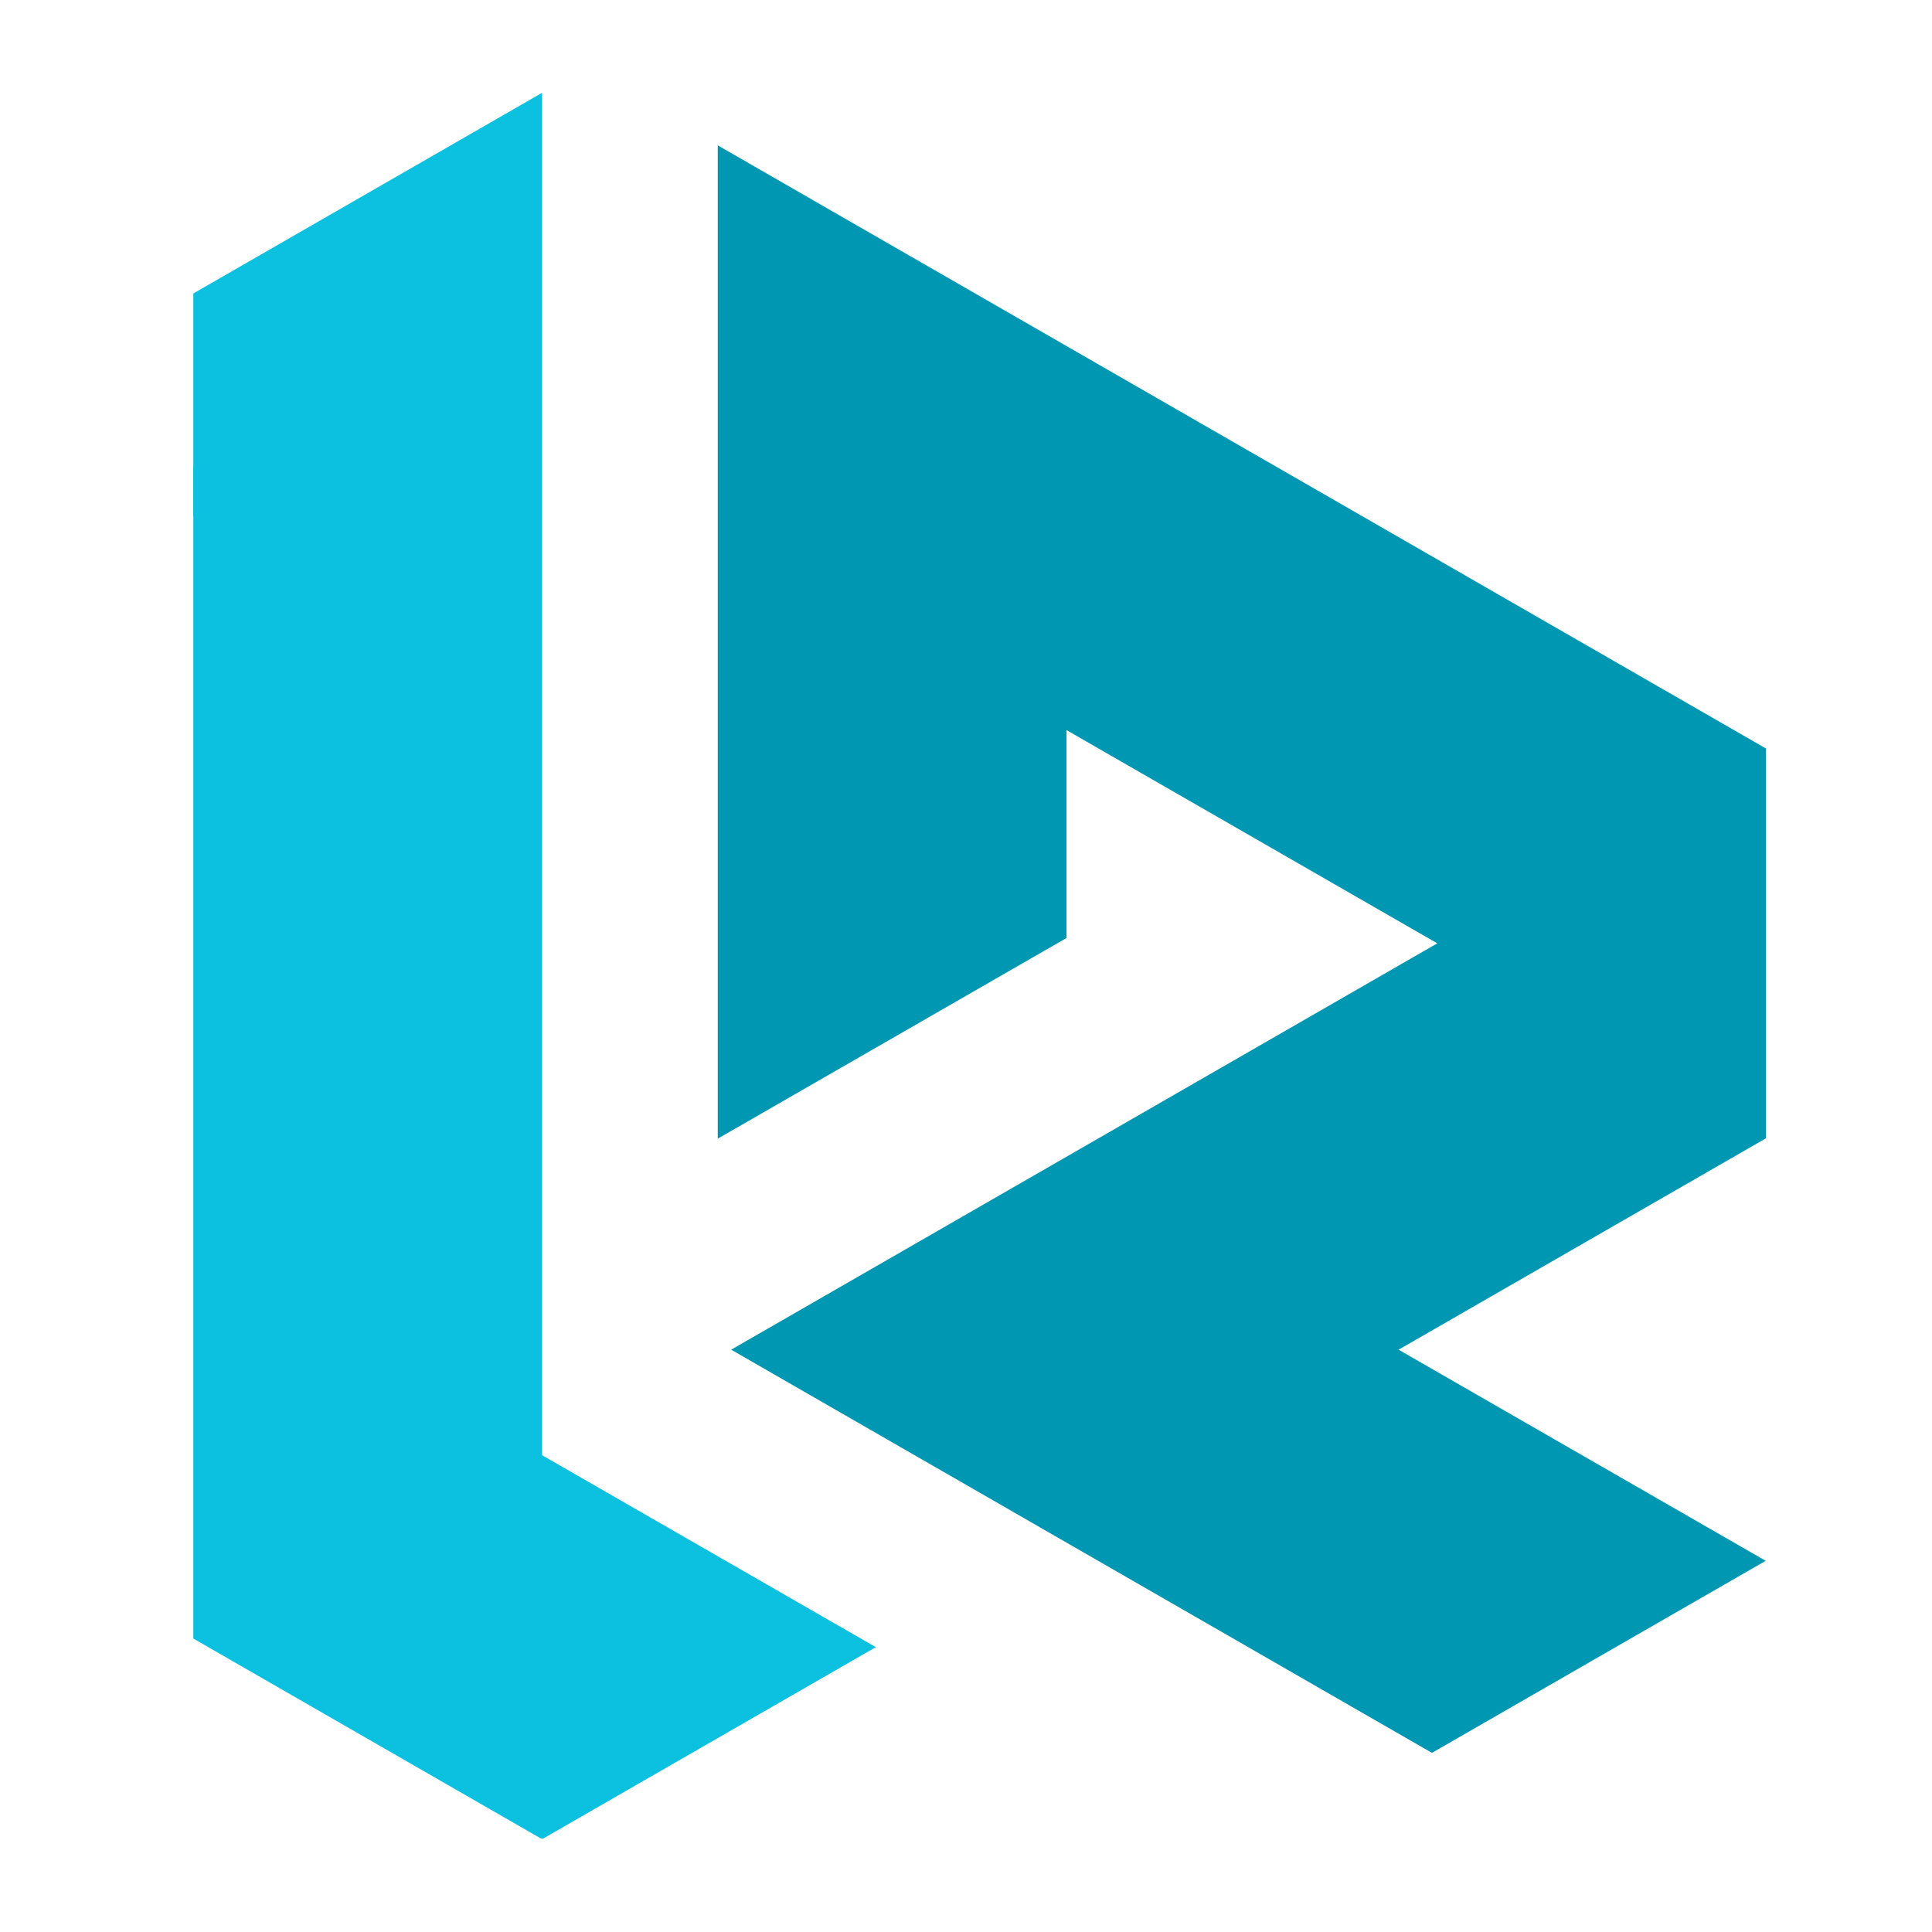 <svg xmlns="http://www.w3.org/2000/svg" xmlns:xlink="http://www.w3.org/1999/xlink" width="500" zoomAndPan="magnify" viewBox="0 0 375 375" height="500" preserveAspectRatio="xMidYMid meet" version="1.0"><defs><clipPath id="779c26a1b9"><path d="M 37.5 18 L 170 18 L 170 356.848 L 37.5 356.848 Z M 37.5 18 " clip-rule="nonzero"/></clipPath><clipPath id="7273c85cee"><path d="M 139 28 L 342.75 28 L 342.75 341 L 139 341 Z M 139 28 " clip-rule="nonzero"/></clipPath><clipPath id="af38a22c94"><path d="M 37.5 64.625 L 105 64.625 L 105 155.375 L 37.5 155.375 Z M 37.5 64.625 " clip-rule="nonzero"/></clipPath></defs><g clip-path="url(#779c26a1b9)"><path fill="#0cc0df" d="M 169.996 319.711 L 105.215 356.984 L 37.523 318.039 L 37.523 56.961 L 105.215 18.016 L 105.215 282.453 Z M 169.996 319.711 " fill-opacity="1" fill-rule="nonzero"/></g><g clip-path="url(#7273c85cee)"><path fill="#0097b2" d="M 342.902 145.359 L 342.902 220.867 L 271.465 261.973 L 342.719 302.953 L 277.938 340.23 L 141.922 261.973 L 278.977 183.102 L 207.008 141.711 L 207.008 182.066 L 139.316 221.012 L 139.316 28.215 Z M 342.902 145.359 " fill-opacity="1" fill-rule="nonzero"/></g><g clip-path="url(#af38a22c94)"><path fill="#0cc0df" d="M 76.254 88.848 L 76.254 64.625 L 66.562 64.625 L 66.562 88.848 C 66.562 89.734 65.84 90.461 64.949 90.461 L 37.5 90.461 L 37.5 100.148 L 64.949 100.148 C 65.84 100.148 66.562 100.875 66.562 101.766 L 66.562 155.047 L 76.254 155.047 L 76.254 101.766 C 76.254 100.875 76.977 100.148 77.867 100.148 L 105.316 100.148 L 105.316 90.461 L 77.867 90.461 C 76.977 90.461 76.254 89.734 76.254 88.848 " fill-opacity="1" fill-rule="nonzero"/></g></svg>